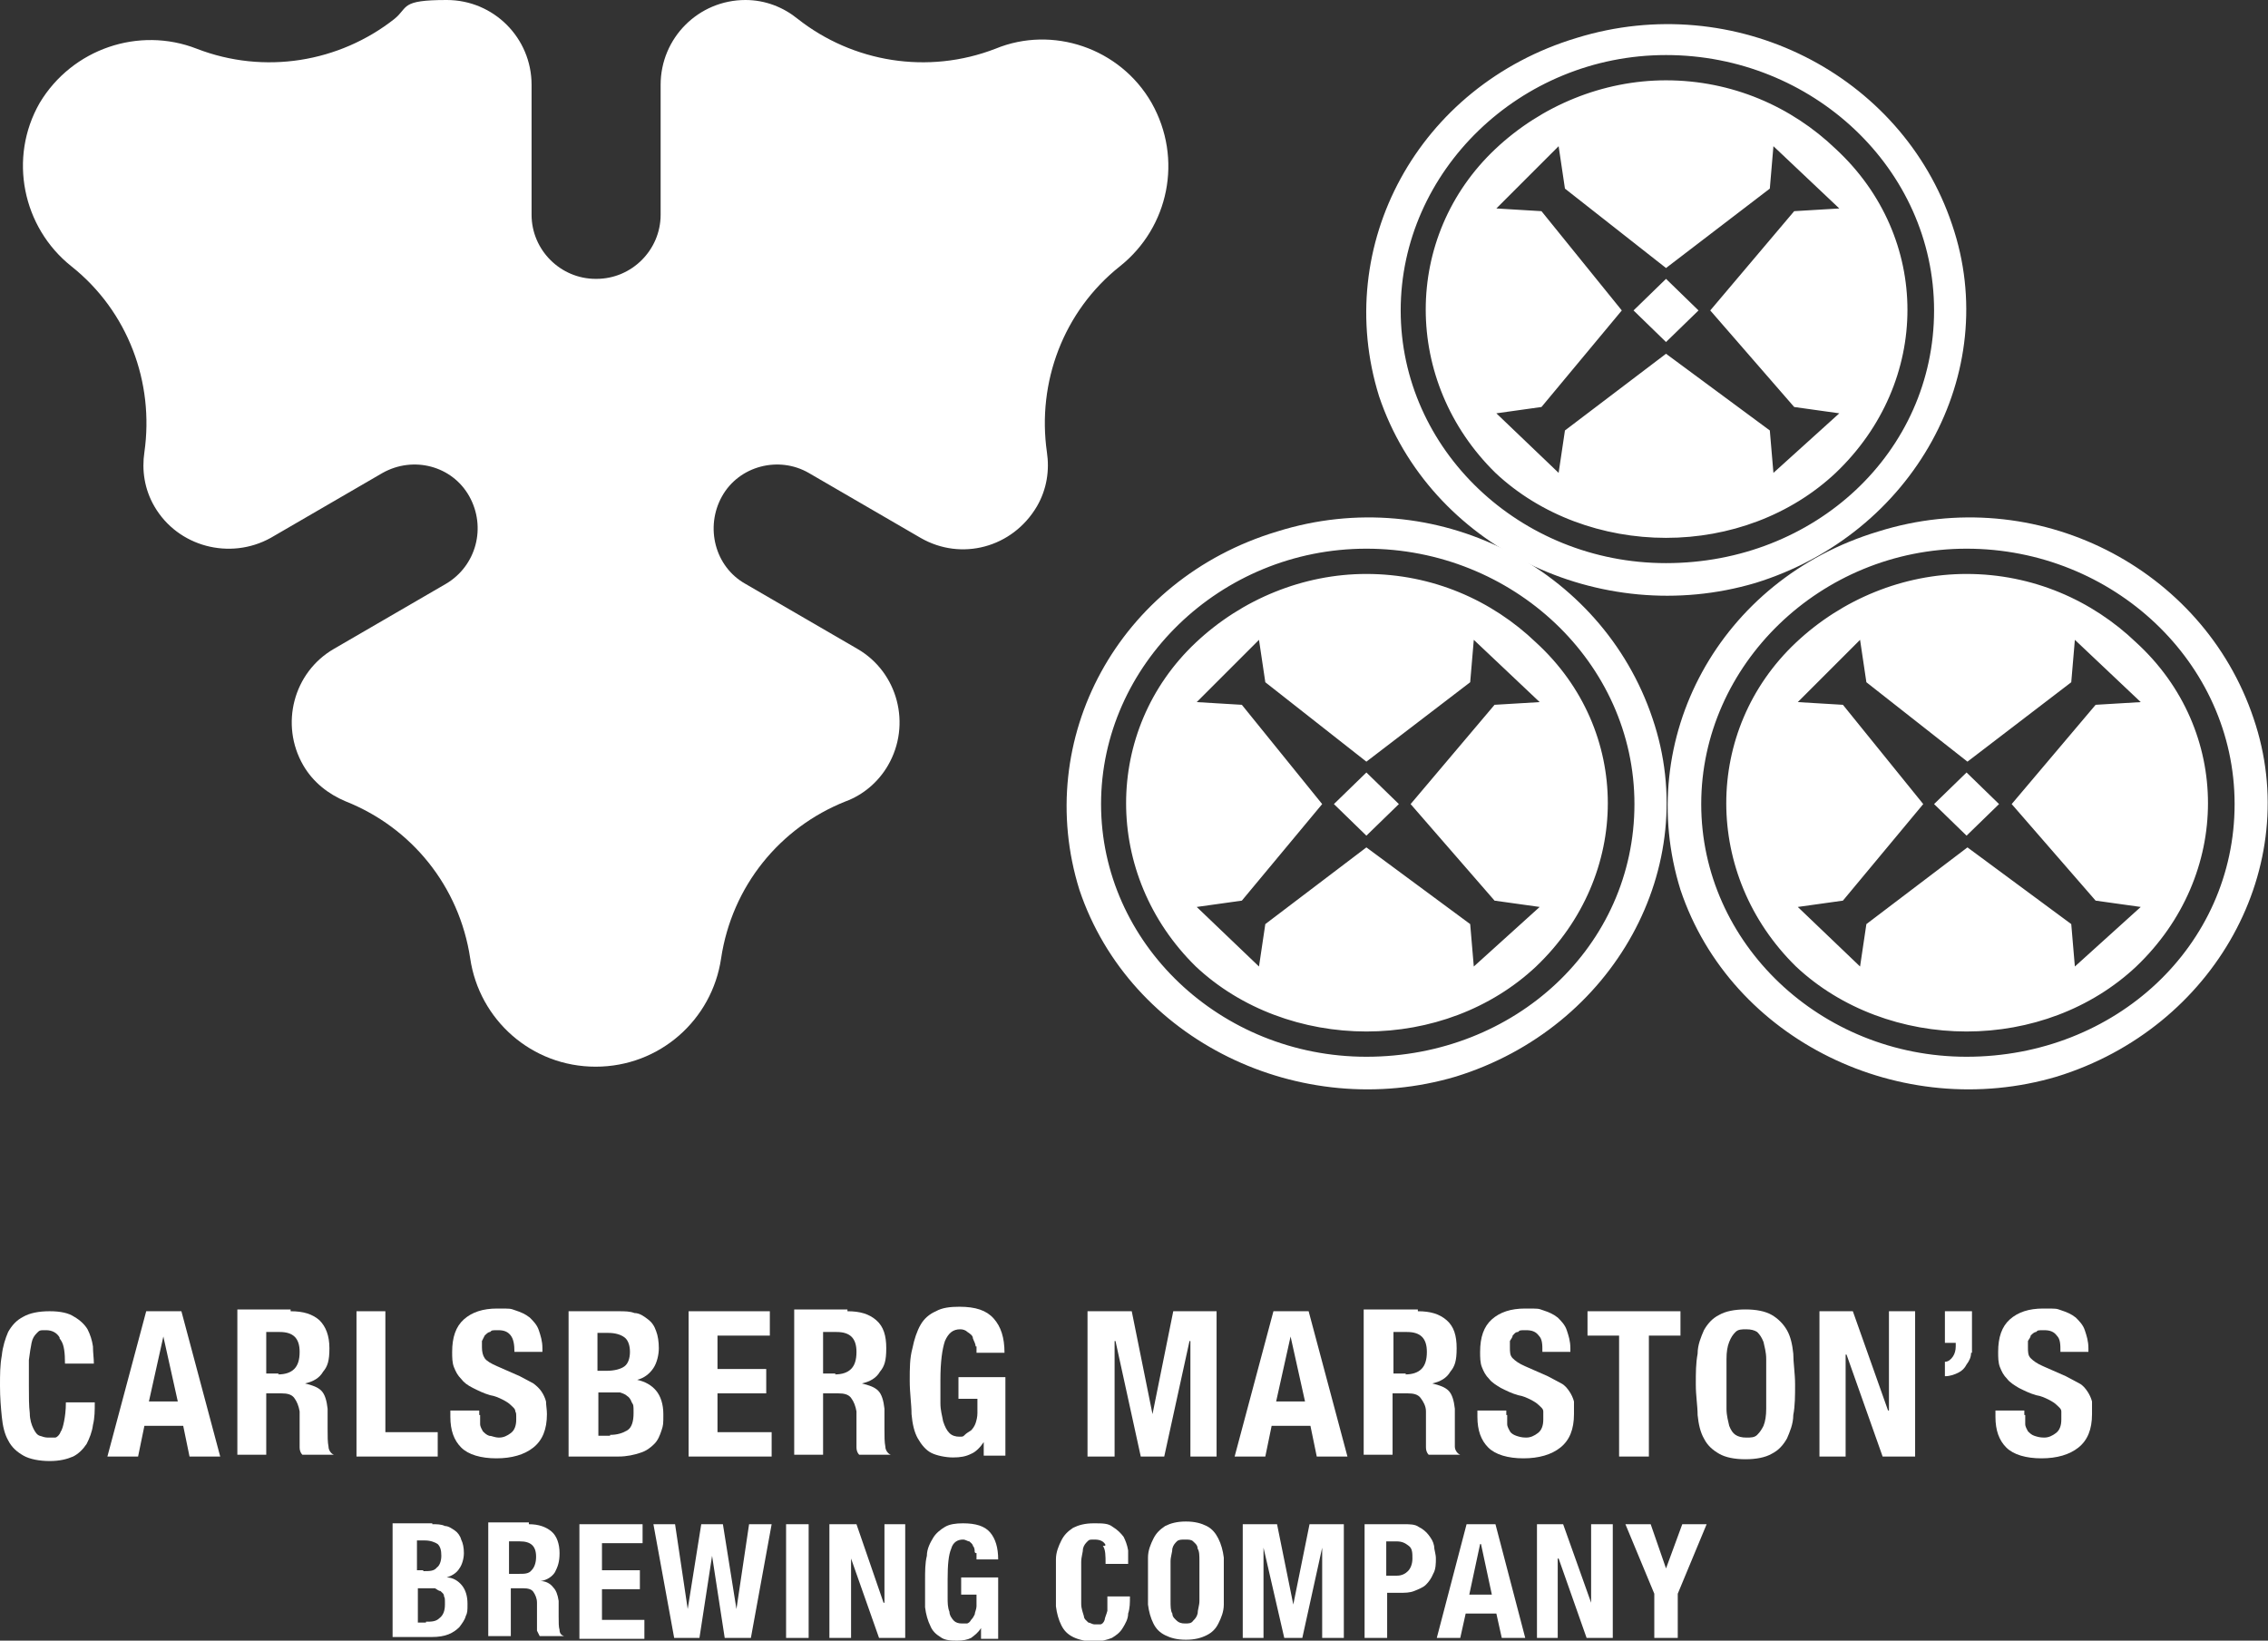 <?xml version="1.0" encoding="UTF-8"?>
<svg xmlns="http://www.w3.org/2000/svg" id="Layer_1" data-name="Layer 1" version="1.1" viewBox="0 0 251.3 181.8">
  <rect x="0" y="0" width="251.3" height="181.8" fill="#333333" stroke="none"/>
  <defs>
    <style>
      .cls-1 {
        fill: #fff;
        stroke-width: 0px;
      }
    </style>
  </defs>
  <path class="cls-1" d="M6.6,148.2c-.3-.5-.8-.8-1.5-.8s-.7,0-1,.3-.5.6-.6,1.1-.2,1.1-.3,1.9v2.9c0,1.2,0,2.2.1,3,0,.7.2,1.3.4,1.7.2.4.4.7.7.8s.6.2.9.2.6,0,.8,0c.2,0,.5-.3.6-.6.2-.3.3-.7.4-1.2s.2-1.2.2-2.1h3.2c0,.9,0,1.7-.2,2.5-.1.8-.4,1.5-.7,2.1-.4.6-.9,1.1-1.5,1.4-.7.3-1.5.5-2.6.5s-2.2-.2-2.9-.6c-.7-.4-1.3-.9-1.7-1.7-.4-.7-.6-1.6-.7-2.6s-.2-2.1-.2-3.4,0-2.3.2-3.4c.1-1,.4-1.9.7-2.6.4-.7.9-1.3,1.7-1.7.7-.4,1.7-.6,2.9-.6s2.1.2,2.7.6c.7.4,1.2.9,1.5,1.4.3.6.5,1.2.6,1.9,0,.7.1,1.3.1,1.9h-3.2c0-1.2-.1-2-.4-2.5h0l-.2-.3Z"></path>
  <path class="cls-1" d="M19.7,155.3l-1.6-7.2h0l-1.6,7.2h3.2ZM20.1,145.3l4.3,16.1h-3.4l-.7-3.4h-4.3l-.7,3.4h-3.4l4.3-16.1h4,0Z"></path>
  <path class="cls-1" d="M30.8,152.3c.8,0,1.4-.2,1.8-.6.4-.4.6-1,.6-1.9,0-1.5-.7-2.2-2.2-2.2h-1.5v4.6h1.4,0ZM32.2,145.3c1.4,0,2.4.3,3.2,1,.7.7,1.1,1.7,1.1,3.1s-.2,2-.7,2.6c-.4.7-1.1,1.1-2,1.3h0c.8.2,1.4.4,1.8.8.4.4.6,1.1.7,2v2.2c0,.9,0,1.5.1,2,0,.4.3.8.6.9h0c0,0-3.5,0-3.5,0-.2-.2-.3-.5-.3-.8v-4c-.1-.6-.3-1.1-.6-1.5-.3-.4-.8-.5-1.4-.5h-1.7v6.8h-3.2v-16.1h6-.1Z"></path>
  <polygon class="cls-1" points="39.5 145.3 42.7 145.3 42.7 158.7 48.5 158.7 48.5 161.4 39.5 161.4 39.5 145.3"></polygon>
  <g>
    <path class="cls-1" d="M53.2,156.8v1c0,.3.2.6.3.8.2.2.4.4.7.5.3,0,.6.2,1.1.2s.9-.2,1.3-.5.6-.8.6-1.5,0-.7-.1-.9c0-.3-.3-.5-.5-.7s-.5-.4-.9-.6c-.4-.2-.8-.4-1.4-.5-.7-.2-1.3-.5-1.9-.8s-1-.6-1.3-1c-.4-.4-.6-.8-.8-1.3-.2-.5-.2-1.1-.2-1.7,0-1.6.4-2.8,1.3-3.6s2.1-1.2,3.7-1.2,1.4,0,2,.2,1.1.4,1.6.8c.4.4.8.8,1,1.4.2.6.4,1.2.4,2v.4h-3.1c0-.8-.1-1.4-.4-1.8-.3-.4-.7-.6-1.4-.6s-.7,0-.9.2c-.2,0-.4.2-.6.4l-.3.6v.7c0,.5.1.9.3,1.2.2.3.7.6,1.4.9l2.5,1.1c.6.3,1.1.6,1.5.8.4.3.7.6.9.9.2.3.4.7.5,1.1,0,.4.1.9.1,1.4,0,1.7-.5,2.9-1.5,3.7s-2.4,1.2-4.1,1.2-3.1-.4-3.9-1.2-1.2-1.9-1.2-3.4v-.7h3.2v.5h0Z"></path>
    <path class="cls-1" d="M67.6,159c.8,0,1.4-.2,1.9-.5s.7-1,.7-1.9,0-.9-.2-1.2c-.1-.3-.3-.6-.5-.7-.2-.2-.5-.3-.8-.4-.3,0-.6,0-1,0h-1.4v4.8h1.3ZM67.2,151.9c.9,0,1.6-.2,2-.5s.6-.9.6-1.6-.2-1.3-.6-1.6-1-.5-1.8-.5h-1.2v4.2h1ZM68.5,145.3c.7,0,1.3,0,1.8.2.6,0,1.1.4,1.5.7s.7.7.9,1.3c.2.5.3,1.2.3,1.9s-.2,1.6-.6,2.2c-.4.6-1,1.1-1.8,1.3h0c.9.2,1.6.6,2.1,1.2.5.6.8,1.5.8,2.6s0,1.2-.2,1.8-.4,1.1-.8,1.5-.9.8-1.6,1c-.6.2-1.4.4-2.4.4h-5.5v-16.1h5.5Z"></path>
  </g>
  <polygon class="cls-1" points="85.3 148 79.5 148 79.5 151.7 84.9 151.7 84.9 154.4 79.5 154.4 79.5 158.7 85.5 158.7 85.5 161.4 76.3 161.4 76.3 145.3 85.3 145.3 85.3 148"></polygon>
  <g>
    <path class="cls-1" d="M92.5,152.3c.8,0,1.4-.2,1.8-.6.4-.4.6-1,.6-1.9,0-1.5-.7-2.2-2.2-2.2h-1.5v4.6h1.4,0ZM93.9,145.3c1.4,0,2.4.3,3.2,1,.8.7,1.1,1.7,1.1,3.1s-.2,2-.7,2.6c-.4.7-1.1,1.1-2,1.3h0c.8.2,1.4.4,1.8.8.4.4.6,1.1.7,2v2.2c0,.9,0,1.5.1,2,0,.4.3.8.6.9h0c0,0-3.5,0-3.5,0-.2-.2-.3-.5-.3-.8v-4c-.1-.6-.3-1.1-.6-1.5-.3-.4-.8-.5-1.4-.5h-1.7v6.8h-3.2v-16.1h6-.1Z"></path>
    <path class="cls-1" d="M108.1,149.2c0-.3-.2-.6-.3-.9,0-.3-.3-.5-.6-.7-.2-.2-.5-.3-.8-.3-.8,0-1.3.4-1.7,1.3-.3.9-.5,2.3-.5,4.3v2.6c0,.8.2,1.4.3,2,.2.6.4,1,.7,1.3s.7.4,1.1.4.4,0,.6-.2.4-.3.7-.5c.2-.2.4-.5.5-.8s.2-.7.2-1.1v-1.6h-2.1v-2.4h5.2v8.7h-2.4v-1.5h0c-.4.6-.9,1.1-1.4,1.3-.6.3-1.2.4-2,.4s-1.8-.2-2.4-.5c-.6-.3-1.1-.9-1.5-1.6-.4-.7-.6-1.6-.7-2.7,0-1.1-.2-2.3-.2-3.7s0-2.5.3-3.6c.2-1,.5-1.9.9-2.6.4-.7,1-1.2,1.7-1.5.7-.4,1.6-.5,2.6-.5,1.8,0,3,.4,3.8,1.3.8.9,1.2,2.1,1.2,3.8h-3.1c0-.3,0-.6,0-.9h0v.2Z"></path>
  </g>
  <polygon class="cls-1" points="125.4 145.3 127.7 156.7 127.7 156.7 130 145.3 134.8 145.3 134.8 161.4 131.9 161.4 131.9 148.6 131.8 148.6 129 161.4 126.4 161.4 123.6 148.6 123.5 148.6 123.5 161.4 120.5 161.4 120.5 145.3 125.3 145.3 125.4 145.3"></polygon>
  <path class="cls-1" d="M144.6,155.3l-1.6-7.2h0l-1.6,7.2h3.2,0ZM145,145.3l4.3,16.1h-3.4l-.7-3.4h-4.3l-.7,3.4h-3.4l4.3-16.1h4,0Z"></path>
  <g>
    <path class="cls-1" d="M155.7,152.3c.8,0,1.4-.2,1.8-.6s.6-1,.6-1.9c0-1.5-.7-2.2-2.2-2.2h-1.5v4.6h1.4,0ZM157.1,145.3c1.4,0,2.4.3,3.2,1s1.1,1.7,1.1,3.1-.2,2-.7,2.6c-.4.7-1.1,1.1-2,1.3h0c.8.2,1.4.4,1.8.8s.6,1.1.7,2v2.2c0,.9,0,1.5,0,2,0,.4.3.8.6.9h0c0,0-3.5,0-3.5,0-.2-.2-.3-.5-.3-.8v-4c0-.6-.3-1.1-.6-1.5s-.8-.5-1.4-.5h-1.7v6.8h-3.2v-16.1h6,0Z"></path>
    <path class="cls-1" d="M167,156.8v1c0,.3.2.6.3.8s.4.4.7.5.6.2,1.1.2.9-.2,1.3-.5c.4-.3.6-.8.6-1.5s0-.7,0-.9c0-.3-.3-.5-.5-.7s-.5-.4-.9-.6c-.4-.2-.8-.4-1.4-.5-.7-.2-1.3-.5-1.9-.8-.5-.3-1-.6-1.3-1-.4-.4-.6-.8-.8-1.3s-.2-1.1-.2-1.7c0-1.6.4-2.8,1.3-3.6s2.1-1.2,3.7-1.2,1.4,0,2,.2,1.1.4,1.6.8c.4.4.8.8,1,1.4.2.6.4,1.2.4,2v.4h-3.1c0-.8,0-1.4-.4-1.8-.3-.4-.7-.6-1.4-.6s-.7,0-.9.2c-.3,0-.4.2-.6.4,0,.2-.2.4-.3.6v.7c0,.5,0,.9.3,1.2s.7.6,1.4.9l2.5,1.1c.6.3,1.1.6,1.5.8s.7.6.9.9c.2.3.4.7.5,1.1,0,.4,0,.9,0,1.4,0,1.7-.5,2.9-1.5,3.7s-2.4,1.2-4.1,1.2-3.1-.4-3.9-1.2c-.8-.8-1.2-1.9-1.2-3.4v-.7h3.2v.5h.1Z"></path>
  </g>
  <polygon class="cls-1" points="186.2 148 182.7 148 182.7 161.4 179.4 161.4 179.4 148 175.9 148 175.9 145.3 186.2 145.3 186.2 148"></polygon>
  <path class="cls-1" d="M191.3,156.1c0,.8.2,1.4.3,1.9.2.5.4.8.7,1s.7.3,1.2.3.9,0,1.2-.3.5-.6.7-1c.2-.5.3-1.1.3-1.9v-5.5c0-.8-.2-1.4-.3-1.9-.2-.5-.4-.8-.7-1.1-.3-.2-.7-.3-1.2-.3s-.9,0-1.2.3-.5.6-.7,1.1-.3,1.1-.3,1.9v5.5M188.1,150c0-1,.4-1.9.7-2.6.4-.7.9-1.3,1.7-1.7.7-.4,1.7-.6,2.9-.6s2.2.2,2.9.6c.7.4,1.3,1,1.7,1.7s.6,1.6.7,2.6c0,1,.2,2.2.2,3.4s0,2.4-.2,3.4c0,1-.4,1.9-.7,2.6-.4.7-.9,1.3-1.7,1.7-.7.4-1.7.6-2.9.6s-2.2-.2-2.9-.6c-.7-.4-1.3-.9-1.7-1.7-.4-.7-.6-1.6-.7-2.6,0-1-.2-2.1-.2-3.4s0-2.3.2-3.4"></path>
  <polygon class="cls-1" points="209.2 156.3 209.3 156.3 209.3 145.3 212.2 145.3 212.2 161.4 208.6 161.4 204.6 150.1 204.5 150.1 204.5 161.4 201.6 161.4 201.6 145.3 205.3 145.3 209.2 156.3 209.2 156.3"></polygon>
  <g>
    <path class="cls-1" d="M218.4,149.9c0,.5-.2.9-.5,1.3-.2.4-.5.7-.9.9s-.9.4-1.5.4v-1.6c.4,0,.7-.3.9-.6s.3-.7.3-1.1v-.4h-1.2v-3.5h3v2.9c0,.6,0,1.2,0,1.7h0Z"></path>
    <path class="cls-1" d="M224.4,156.8v1c0,.3.2.6.3.8.2.2.4.4.7.5s.6.2,1.1.2.9-.2,1.3-.5c.4-.3.6-.8.6-1.5s0-.7,0-.9c0-.3-.3-.5-.5-.7s-.5-.4-.9-.6c-.4-.2-.8-.4-1.4-.5-.7-.2-1.3-.5-1.9-.8-.5-.3-1-.6-1.3-1-.4-.4-.6-.8-.8-1.3s-.2-1.1-.2-1.7c0-1.6.4-2.8,1.3-3.6s2.1-1.2,3.7-1.2,1.4,0,2,.2,1.1.4,1.6.8c.4.4.8.8,1,1.4.2.6.4,1.2.4,2v.4h-3.1c0-.8,0-1.4-.4-1.8-.3-.4-.7-.6-1.4-.6s-.7,0-.9.2c-.2,0-.4.2-.6.4,0,.2-.2.4-.3.6v.7c0,.5,0,.9.3,1.2s.7.6,1.4.9l2.5,1.1c.6.3,1.1.6,1.5.8s.7.6.9.9c.2.3.4.7.5,1.1,0,.4,0,.9,0,1.4,0,1.7-.5,2.9-1.5,3.7s-2.4,1.2-4.1,1.2-3.1-.4-3.9-1.2c-.8-.8-1.2-1.9-1.2-3.4v-.7h3.2v.5h.1Z"></path>
    <path class="cls-1" d="M47.2,179.7c.6,0,1.1,0,1.5-.4.4-.3.6-.8.6-1.5s0-.7-.1-.9c0-.3-.2-.4-.4-.6-.2,0-.4-.2-.6-.3h-1.9v3.8h1-.1ZM46.9,174.1c.7,0,1.2,0,1.5-.4.3-.2.5-.7.5-1.3s-.1-1-.4-1.3c-.3-.2-.8-.4-1.4-.4h-.9v3.3h.7,0ZM47.9,168.9c.5,0,1,0,1.4.2.4,0,.8.3,1.1.5.3.2.6.6.7,1,.2.4.3.9.3,1.5s-.2,1.3-.5,1.7c-.3.5-.8.8-1.4,1h0c.7,0,1.3.4,1.7.9.4.5.6,1.2.6,2s0,1-.2,1.4c-.1.4-.4.8-.7,1.2-.3.3-.7.6-1.2.8s-1.1.3-1.9.3h-4.3v-12.6h4.4Z"></path>
    <path class="cls-1" d="M57.5,174.4c.6,0,1.1,0,1.4-.4.3-.3.5-.8.5-1.5,0-1.2-.6-1.7-1.8-1.7h-1.2v3.6h1.1ZM58.6,168.9c1.1,0,1.9.3,2.5.8s.9,1.4.9,2.4-.2,1.5-.5,2.1c-.3.5-.9.9-1.6,1h0c.6,0,1.1.3,1.4.7.3.3.5.8.6,1.5v1.7c0,.7,0,1.2.1,1.5,0,.4.2.6.5.7h0c0,0-2.7,0-2.7,0l-.3-.6v-3.1c0-.5-.2-.9-.4-1.2-.2-.3-.6-.4-1.1-.4h-1.4v5.3h-2.5v-12.6h4.7-.2Z"></path>
  </g>
  <path class="cls-1" d="M71.2,171h0ZM64.2,169v12.6h7.2v-2.1h-4.7v-3.4h4.2v-2.1h-4.2v-3h4.5v-2.1h-7Z"></path>
  <polygon class="cls-1" points="83 168.9 81.6 178.3 81.6 178.3 80.1 168.9 77.7 168.9 76.2 178.3 76.2 178.3 74.8 168.9 72.4 168.9 74.7 181.5 77.5 181.5 78.9 172.4 78.9 172.4 80.3 181.5 83.2 181.5 85.5 168.9 83 168.9"></polygon>
  <rect class="cls-1" x="87.1" y="168.9" width="2.5" height="12.6"></rect>
  <polygon class="cls-1" points="98 168.9 98 177.6 97.9 177.6 94.9 168.9 91.9 168.9 91.9 181.5 94.3 181.5 94.3 172.7 94.3 172.7 97.4 181.5 100.3 181.5 100.3 168.9 98 168.9"></polygon>
  <g>
    <path class="cls-1" d="M108,172c0-.2,0-.5-.2-.7,0-.2-.3-.4-.4-.5-.2,0-.4-.2-.7-.2-.6,0-1.1.3-1.3,1-.3.7-.4,1.8-.4,3.4v2c0,.6,0,1.1.2,1.6,0,.4.3.8.5,1s.5.3.9.3.3,0,.5,0c.2,0,.4-.2.5-.4.2-.2.3-.4.4-.6,0-.2.2-.6.2-.9v-1.3h-1.7v-1.9h4.1v6.8h-1.9v-1.2h0c-.3.5-.7.8-1.1,1.1-.4.2-.9.3-1.5.3s-1.4,0-1.9-.4c-.5-.3-.9-.7-1.1-1.2-.3-.6-.5-1.3-.6-2.1,0-.8,0-1.8,0-2.9s0-2,.2-2.8c0-.8.4-1.5.7-2s.8-.9,1.3-1.2,1.2-.4,2-.4c1.4,0,2.4.3,3,1s.9,1.7.9,3h-2.4v-.7h-.1Z"></path>
    <path class="cls-1" d="M122.5,171.2c-.2-.4-.6-.6-1.2-.6s-.6,0-.8.2-.4.4-.5.8c0,.4-.2.9-.2,1.5v4.6c0,.6.2,1,.3,1.4,0,.3.3.5.5.7.2,0,.4.2.7.2s.4,0,.6,0c.2,0,.4-.2.5-.5,0-.2.2-.6.3-1,0-.4,0-1,0-1.6h2.5c0,.7,0,1.3-.2,1.9,0,.6-.3,1.1-.6,1.6s-.7.8-1.2,1.1c-.5.2-1.2.4-2,.4s-1.7-.2-2.3-.5-1-.7-1.3-1.3-.5-1.3-.6-2.1c0-.8,0-1.7,0-2.6s0-1.8,0-2.6c0-.8.3-1.5.6-2.1s.7-1,1.3-1.4c.6-.3,1.3-.5,2.3-.5s1.6,0,2.1.4c.5.3.9.7,1.2,1.1.2.4.4.9.5,1.5v1.5h-2.5c0-.9,0-1.6-.3-2h.2Z"></path>
    <path class="cls-1" d="M129.7,177.4c0,.6,0,1.1.2,1.4,0,.4.3.6.5.8s.5.3.9.3.7,0,.9-.3c.2-.2.4-.4.5-.8,0-.4.2-.9.2-1.4v-4.4c0-.6,0-1.1-.2-1.4,0-.4-.3-.6-.5-.8s-.5-.2-.9-.2-.7,0-.9.2-.4.4-.5.8c0,.4-.2.9-.2,1.4v4.4M127.2,172.6c0-.8.3-1.5.6-2.1s.7-1,1.3-1.4c.6-.3,1.3-.5,2.3-.5s1.7.2,2.3.5,1,.8,1.3,1.4c.3.6.5,1.3.6,2.1,0,.8,0,1.7,0,2.6s0,1.8,0,2.6c0,.8-.3,1.5-.6,2.1s-.7,1-1.3,1.3-1.3.5-2.3.5-1.7-.2-2.3-.5-1-.7-1.3-1.3-.5-1.3-.6-2.1c0-.8,0-1.7,0-2.6s0-1.8,0-2.6"></path>
  </g>
  <polygon class="cls-1" points="145.1 168.9 143.3 177.8 143.3 177.8 141.5 168.9 137.7 168.9 137.7 181.5 140 181.5 140 171.5 140 171.5 142.3 181.5 144.3 181.5 146.5 171.5 146.5 171.5 146.5 181.5 148.9 181.5 148.9 168.9 145.1 168.9"></polygon>
  <path class="cls-1" d="M154.8,174.6c.5,0,.9-.2,1.2-.5s.5-.8.5-1.4,0-1.1-.4-1.4-.7-.5-1.4-.5h-1.1v3.8h1.2ZM155.6,168.9c.6,0,1.2,0,1.6.3.4.2.8.5,1.1.9s.5.7.6,1.2c0,.4.2.9.2,1.4s0,1.2-.3,1.7c-.2.5-.5.9-.8,1.2s-.8.5-1.3.7-1,.2-1.6.2h-1.4v5h-2.5v-12.6h4.4Z"></path>
  <path class="cls-1" d="M164.1,171.1h0l1.2,5.6h-2.5l1.2-5.6h0ZM162.5,168.9l-3.3,12.6h2.6l.6-2.7h3.4l.6,2.7h2.6l-3.3-12.6h-3.2Z"></path>
  <polygon class="cls-1" points="176.3 168.9 176.3 177.6 176.3 177.6 173.2 168.9 170.3 168.9 170.3 181.5 172.6 181.5 172.6 172.7 172.7 172.7 175.8 181.5 178.7 181.5 178.7 168.9 176.3 168.9"></polygon>
  <polygon class="cls-1" points="186.4 168.9 184.6 173.8 184.6 173.8 182.9 168.9 180.1 168.9 183.3 176.6 183.3 181.5 185.9 181.5 185.9 176.6 189.1 168.9 186.4 168.9"></polygon>
  <g>
    <path class="cls-1" d="M66,30.9c-3.9,0-7.1-3.2-7.1-7.1v-14.4C58.9,4.2,54.7,0,49.5,0s-4.2.8-5.8,2.1c-6.1,4.8-14.4,6.2-21.9,3.3-6.4-2.5-13.8,0-17.4,6-3.5,6.1-1.9,13.8,3.5,18.1,6.3,5,9.2,12.9,8.1,20.6-.3,2,0,4.1,1.1,6,2.6,4.5,8.4,6,12.9,3.5l12.4-7.2c3.4-1.9,7.7-.8,9.6,2.6s.8,7.7-2.6,9.7l-12.4,7.2c-4.5,2.6-6,8.4-3.4,12.9,1.1,1.9,2.8,3.2,4.7,4,7.3,2.9,12.6,9.4,13.8,17.4,1,6.8,6.8,12,13.9,12s12.9-5.2,13.9-12c1.2-8,6.5-14.5,13.8-17.4,1.9-.7,3.6-2.1,4.7-4,2.6-4.5,1.1-10.3-3.4-12.9l-12.4-7.2c-3.4-1.9-4.5-6.3-2.6-9.7,1.9-3.4,6.3-4.5,9.6-2.6l12.4,7.2c4.5,2.6,10.2,1.1,12.9-3.5,1.1-1.9,1.4-4,1.1-6-1.1-7.7,1.8-15.6,8.1-20.6,5.4-4.3,7-11.9,3.5-18.1-3.5-6.1-11-8.6-17.3-6-7.5,2.9-15.8,1.5-21.9-3.3-1.6-1.3-3.6-2.1-5.8-2.1-5.2,0-9.4,4.2-9.4,9.4v14.4c0,3.9-3.2,7.1-7.1,7.1"></path>
    <path class="cls-1" d="M184.6,62.4h0c-16.2,0-29.4-12.6-29.4-28s13.2-28.3,29.4-28.3,29.7,12.6,29.7,28.3-13.2,28-29.7,28M216.3,24.9h0c-5.6-16.7-24.1-26.1-41.6-20.7-17.6,5.3-27.1,23-21.9,39.7,5.6,16.7,24.5,25.8,41.7,20.7,17.5-5.4,27.4-23.3,21.8-39.7M184.6,30.9l3.6,3.5-3.6,3.5-3.6-3.5,3.6-3.5ZM189.5,34.4h0l9.3,10.7,5,.7-7.3,6.6-.4-4.7-11.5-8.5-11.2,8.5-.7,4.7-6.9-6.6,5-.7,8.9-10.7-8.9-11-5-.3,6.9-6.9.7,4.7,11.2,8.8,11.5-8.8.4-4.7,7.3,6.9-5,.3-9.3,11ZM184.6,8.9h0c-7,0-13.8,2.8-18.9,7.6-10.3,9.7-10.3,25.8,0,35.9,5,4.7,11.9,7.2,18.9,7.2s13.8-2.5,18.8-7.2c10.6-10.1,10.6-26.1,0-35.9-4.9-4.7-11.5-7.6-18.8-7.6"></path>
    <path class="cls-1" d="M217.9,117.1h0c-16.2,0-29.4-12.6-29.4-28s13.2-28.3,29.4-28.3,29.7,12.6,29.7,28.3-13.2,28-29.7,28M249.7,79.6h0c-5.6-16.7-24.1-26.2-41.6-20.7-17.6,5.3-27.1,23-21.9,39.7,5.6,16.7,24.5,25.8,41.7,20.7,17.5-5.4,27.4-23.3,21.8-39.7M217.9,85.6l3.6,3.5-3.6,3.5-3.6-3.5,3.6-3.5ZM222.9,89.1h0l9.3,10.7,5,.7-7.3,6.6-.4-4.7-11.5-8.5-11.2,8.5-.7,4.7-6.9-6.6,5-.7,8.9-10.7-8.9-11-5-.3,6.9-6.9.7,4.7,11.2,8.8,11.5-8.8.4-4.7,7.3,6.9-5,.3-9.3,11ZM217.9,63.6h0c-7,0-13.8,2.8-18.9,7.6-10.3,9.7-10.3,25.8,0,35.9,5,4.7,11.9,7.2,18.9,7.2s13.8-2.5,18.8-7.2c10.6-10.1,10.6-26.2,0-35.9-4.9-4.7-11.5-7.6-18.8-7.6"></path>
    <path class="cls-1" d="M151.4,117.1h0c-16.2,0-29.4-12.6-29.4-28s13.2-28.3,29.4-28.3,29.7,12.6,29.7,28.3-13.2,28-29.7,28M183.1,79.6h0c-5.6-16.7-24.1-26.2-41.6-20.7-17.6,5.3-27.1,23-21.9,39.7,5.6,16.7,24.5,25.8,41.7,20.7,17.5-5.4,27.4-23.3,21.8-39.7M151.4,85.6l3.6,3.5-3.6,3.5-3.6-3.5,3.6-3.5ZM156.3,89.1h0l9.3,10.7,5,.7-7.3,6.6-.4-4.7-11.5-8.5-11.2,8.5-.7,4.7-6.9-6.6,5-.7,8.9-10.7-8.9-11-5-.3,6.9-6.9.7,4.7,11.2,8.8,11.5-8.8.4-4.7,7.3,6.9-5,.3-9.3,11ZM151.4,63.6h0c-7,0-13.8,2.8-18.9,7.6-10.3,9.7-10.3,25.8,0,35.9,5,4.7,11.9,7.2,18.9,7.2s13.8-2.5,18.8-7.2c10.6-10.1,10.6-26.2,0-35.9-4.9-4.7-11.5-7.6-18.8-7.6"></path>
  </g>
</svg>
